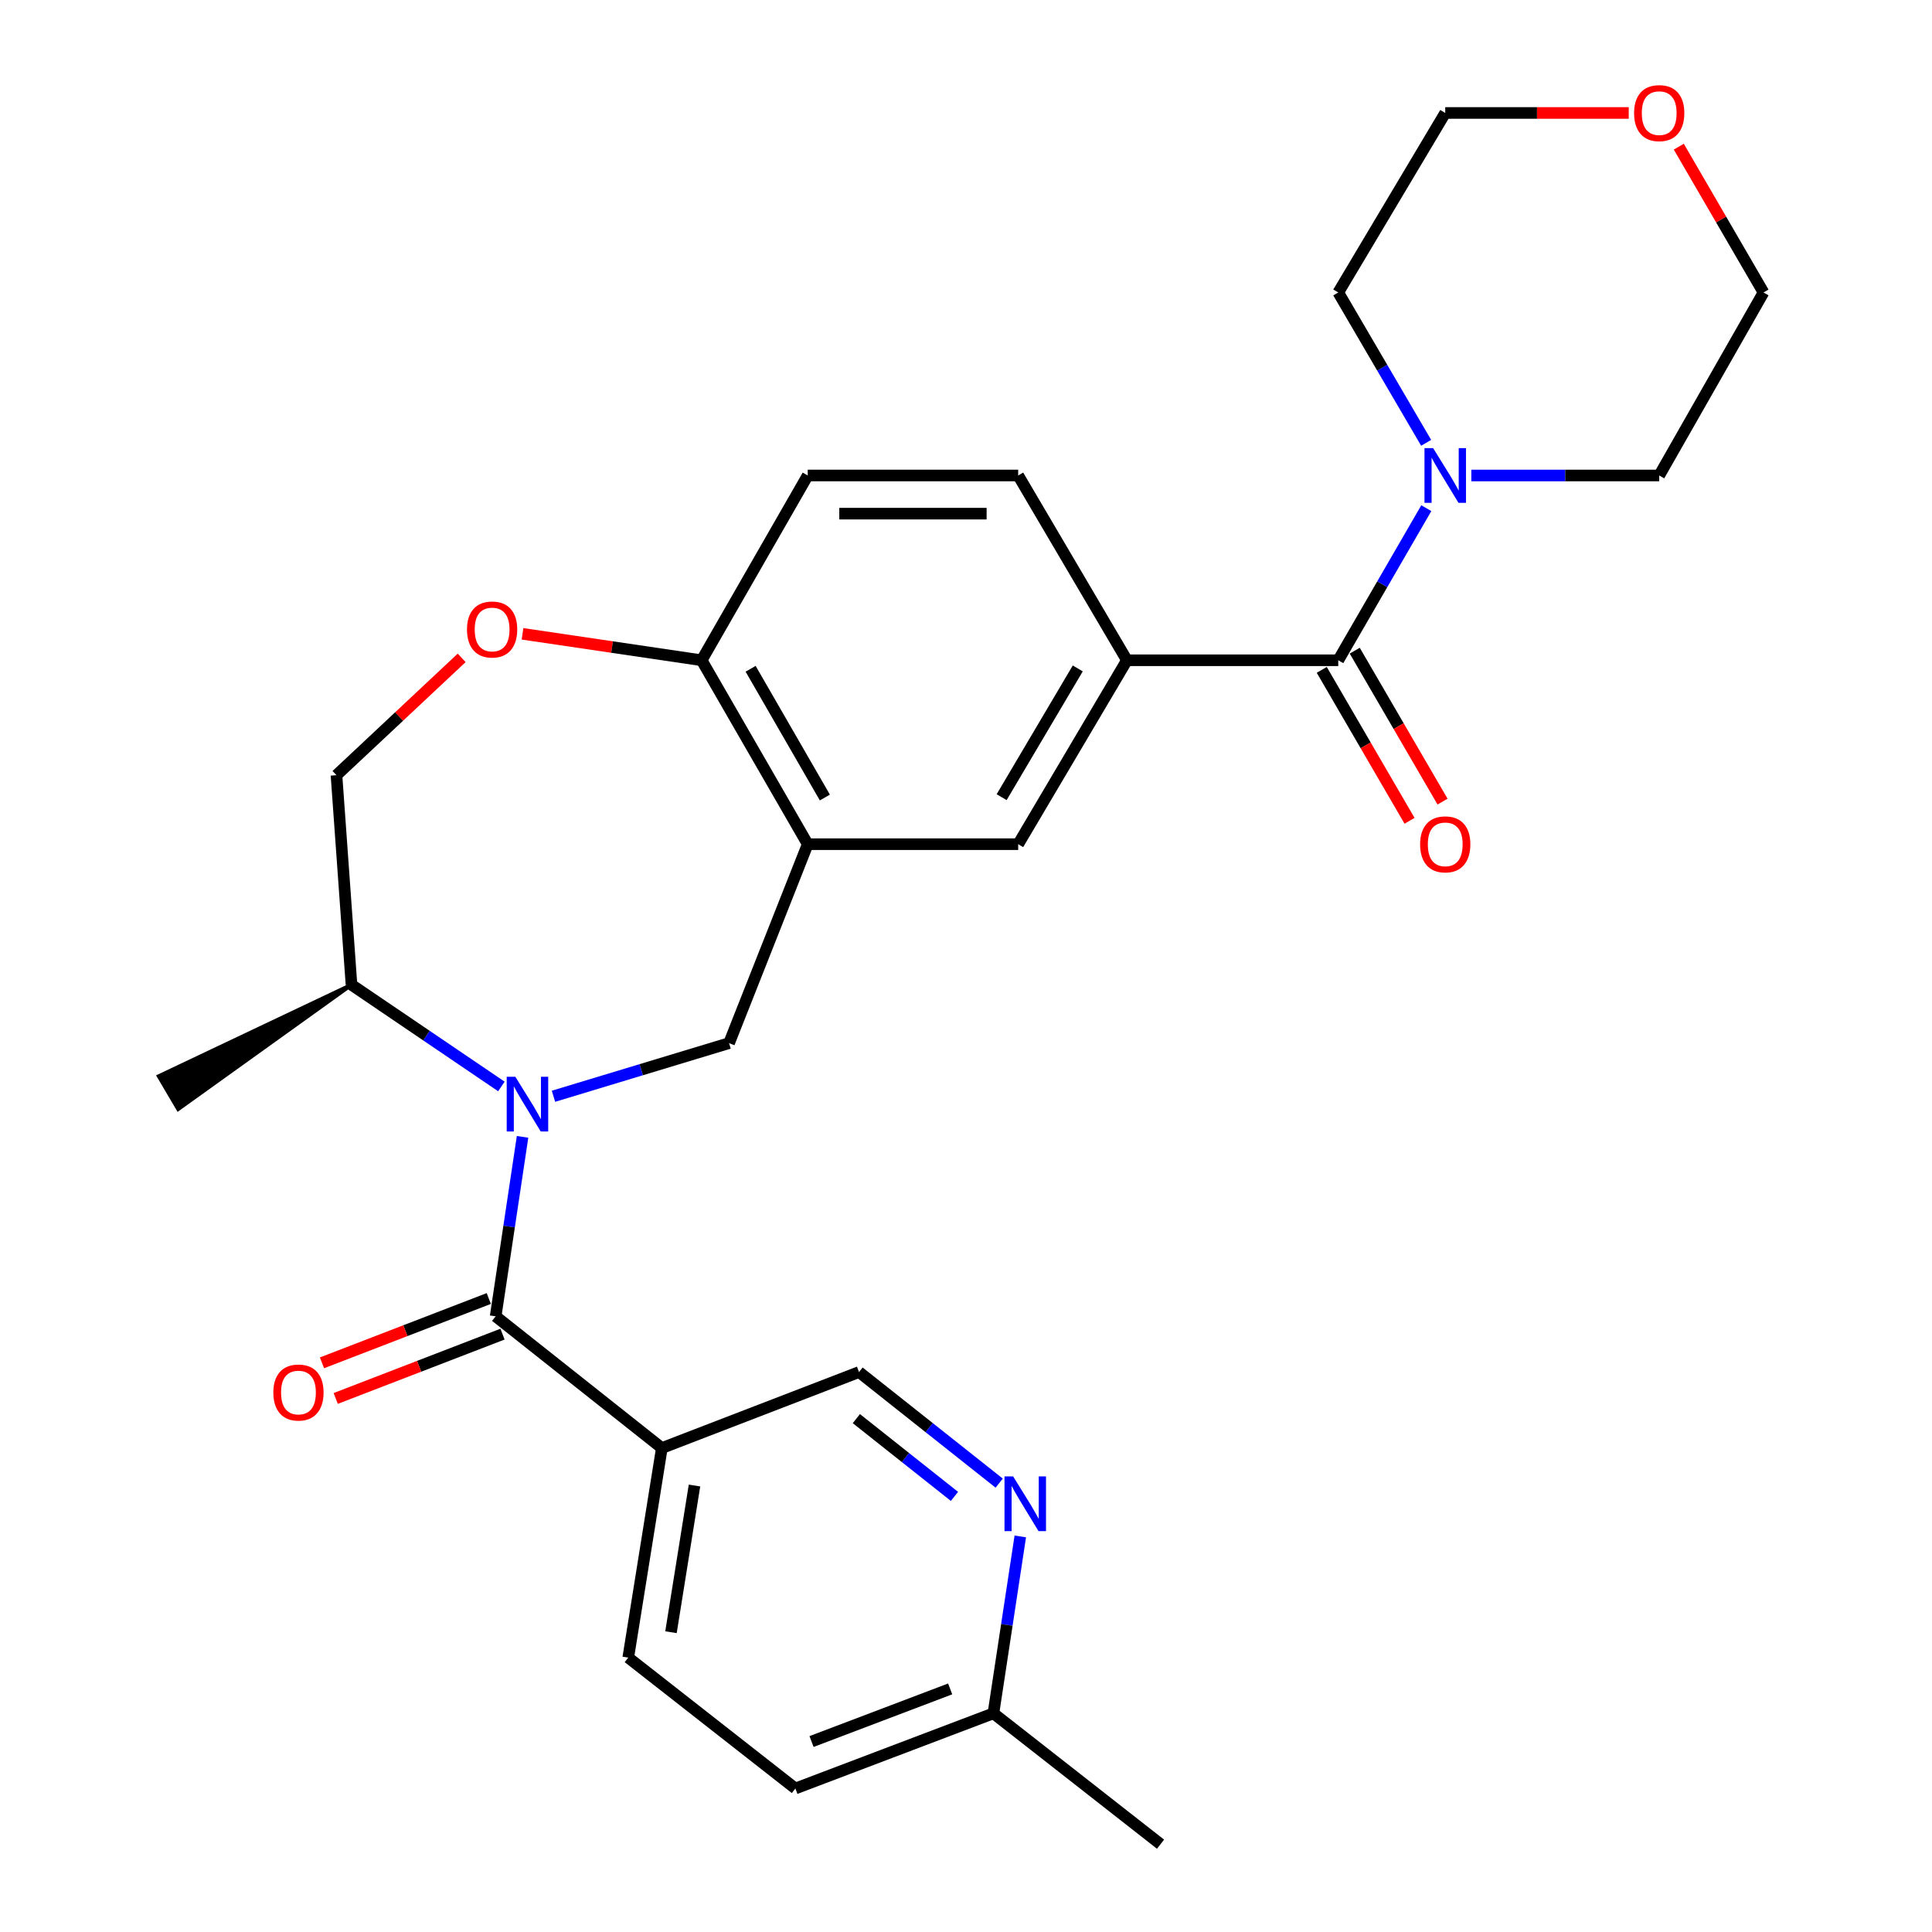 <?xml version='1.0' encoding='iso-8859-1'?>
<svg version='1.1' baseProfile='full'
              xmlns='http://www.w3.org/2000/svg'
                      xmlns:rdkit='http://www.rdkit.org/xml'
                      xmlns:xlink='http://www.w3.org/1999/xlink'
                  xml:space='preserve'
width='1000px' height='1000px' viewBox='0 0 1000 1000'>
<!-- END OF HEADER -->
<rect style='opacity:1.0;fill:#FFFFFF;stroke:none' width='1000' height='1000' x='0' y='0'> </rect>
<path class='bond-0' d='M 270.473,588.434 L 263.51,634.88' style='fill:none;fill-rule:evenodd;stroke:#0000FF;stroke-width:6px;stroke-linecap:butt;stroke-linejoin:miter;stroke-opacity:1' />
<path class='bond-0' d='M 263.51,634.88 L 256.548,681.326' style='fill:none;fill-rule:evenodd;stroke:#000000;stroke-width:6px;stroke-linecap:butt;stroke-linejoin:miter;stroke-opacity:1' />
<path class='bond-2' d='M 286.478,567.423 L 331.92,553.671' style='fill:none;fill-rule:evenodd;stroke:#0000FF;stroke-width:6px;stroke-linecap:butt;stroke-linejoin:miter;stroke-opacity:1' />
<path class='bond-2' d='M 331.92,553.671 L 377.363,539.919' style='fill:none;fill-rule:evenodd;stroke:#000000;stroke-width:6px;stroke-linecap:butt;stroke-linejoin:miter;stroke-opacity:1' />
<path class='bond-11' d='M 259.521,562.346 L 220.726,536.029' style='fill:none;fill-rule:evenodd;stroke:#0000FF;stroke-width:6px;stroke-linecap:butt;stroke-linejoin:miter;stroke-opacity:1' />
<path class='bond-11' d='M 220.726,536.029 L 181.932,509.713' style='fill:none;fill-rule:evenodd;stroke:#000000;stroke-width:6px;stroke-linecap:butt;stroke-linejoin:miter;stroke-opacity:1' />
<path class='bond-4' d='M 256.548,681.326 L 342.568,749.51' style='fill:none;fill-rule:evenodd;stroke:#000000;stroke-width:6px;stroke-linecap:butt;stroke-linejoin:miter;stroke-opacity:1' />
<path class='bond-13' d='M 252.993,672.109 L 209.827,688.755' style='fill:none;fill-rule:evenodd;stroke:#000000;stroke-width:6px;stroke-linecap:butt;stroke-linejoin:miter;stroke-opacity:1' />
<path class='bond-13' d='M 209.827,688.755 L 166.661,705.402' style='fill:none;fill-rule:evenodd;stroke:#FF0000;stroke-width:6px;stroke-linecap:butt;stroke-linejoin:miter;stroke-opacity:1' />
<path class='bond-13' d='M 260.102,690.543 L 216.936,707.189' style='fill:none;fill-rule:evenodd;stroke:#000000;stroke-width:6px;stroke-linecap:butt;stroke-linejoin:miter;stroke-opacity:1' />
<path class='bond-13' d='M 216.936,707.189 L 173.769,723.836' style='fill:none;fill-rule:evenodd;stroke:#FF0000;stroke-width:6px;stroke-linecap:butt;stroke-linejoin:miter;stroke-opacity:1' />
<path class='bond-1' d='M 692.676,341.755 L 583.298,341.755' style='fill:none;fill-rule:evenodd;stroke:#000000;stroke-width:6px;stroke-linecap:butt;stroke-linejoin:miter;stroke-opacity:1' />
<path class='bond-5' d='M 692.676,341.755 L 715.465,302.393' style='fill:none;fill-rule:evenodd;stroke:#000000;stroke-width:6px;stroke-linecap:butt;stroke-linejoin:miter;stroke-opacity:1' />
<path class='bond-5' d='M 715.465,302.393 L 738.254,263.031' style='fill:none;fill-rule:evenodd;stroke:#0000FF;stroke-width:6px;stroke-linecap:butt;stroke-linejoin:miter;stroke-opacity:1' />
<path class='bond-14' d='M 684.137,346.722 L 706.859,385.784' style='fill:none;fill-rule:evenodd;stroke:#000000;stroke-width:6px;stroke-linecap:butt;stroke-linejoin:miter;stroke-opacity:1' />
<path class='bond-14' d='M 706.859,385.784 L 729.581,424.845' style='fill:none;fill-rule:evenodd;stroke:#FF0000;stroke-width:6px;stroke-linecap:butt;stroke-linejoin:miter;stroke-opacity:1' />
<path class='bond-14' d='M 701.215,336.788 L 723.937,375.85' style='fill:none;fill-rule:evenodd;stroke:#000000;stroke-width:6px;stroke-linecap:butt;stroke-linejoin:miter;stroke-opacity:1' />
<path class='bond-14' d='M 723.937,375.85 L 746.659,414.911' style='fill:none;fill-rule:evenodd;stroke:#FF0000;stroke-width:6px;stroke-linecap:butt;stroke-linejoin:miter;stroke-opacity:1' />
<path class='bond-3' d='M 377.363,539.919 L 418.074,436.952' style='fill:none;fill-rule:evenodd;stroke:#000000;stroke-width:6px;stroke-linecap:butt;stroke-linejoin:miter;stroke-opacity:1' />
<path class='bond-8' d='M 418.074,436.952 L 527.012,436.952' style='fill:none;fill-rule:evenodd;stroke:#000000;stroke-width:6px;stroke-linecap:butt;stroke-linejoin:miter;stroke-opacity:1' />
<path class='bond-9' d='M 418.074,436.952 L 363.171,341.755' style='fill:none;fill-rule:evenodd;stroke:#000000;stroke-width:6px;stroke-linecap:butt;stroke-linejoin:miter;stroke-opacity:1' />
<path class='bond-9' d='M 426.953,412.801 L 388.521,346.164' style='fill:none;fill-rule:evenodd;stroke:#000000;stroke-width:6px;stroke-linecap:butt;stroke-linejoin:miter;stroke-opacity:1' />
<path class='bond-12' d='M 342.568,749.51 L 444.636,710.171' style='fill:none;fill-rule:evenodd;stroke:#000000;stroke-width:6px;stroke-linecap:butt;stroke-linejoin:miter;stroke-opacity:1' />
<path class='bond-17' d='M 342.568,749.51 L 325.182,857.977' style='fill:none;fill-rule:evenodd;stroke:#000000;stroke-width:6px;stroke-linecap:butt;stroke-linejoin:miter;stroke-opacity:1' />
<path class='bond-17' d='M 359.468,768.907 L 347.298,844.834' style='fill:none;fill-rule:evenodd;stroke:#000000;stroke-width:6px;stroke-linecap:butt;stroke-linejoin:miter;stroke-opacity:1' />
<path class='bond-22' d='M 738.17,229.205 L 715.423,190.294' style='fill:none;fill-rule:evenodd;stroke:#0000FF;stroke-width:6px;stroke-linecap:butt;stroke-linejoin:miter;stroke-opacity:1' />
<path class='bond-22' d='M 715.423,190.294 L 692.676,151.384' style='fill:none;fill-rule:evenodd;stroke:#000000;stroke-width:6px;stroke-linecap:butt;stroke-linejoin:miter;stroke-opacity:1' />
<path class='bond-23' d='M 761.56,246.108 L 810.181,246.108' style='fill:none;fill-rule:evenodd;stroke:#0000FF;stroke-width:6px;stroke-linecap:butt;stroke-linejoin:miter;stroke-opacity:1' />
<path class='bond-23' d='M 810.181,246.108 L 858.801,246.108' style='fill:none;fill-rule:evenodd;stroke:#000000;stroke-width:6px;stroke-linecap:butt;stroke-linejoin:miter;stroke-opacity:1' />
<path class='bond-6' d='M 583.298,341.755 L 527.012,436.952' style='fill:none;fill-rule:evenodd;stroke:#000000;stroke-width:6px;stroke-linecap:butt;stroke-linejoin:miter;stroke-opacity:1' />
<path class='bond-6' d='M 557.849,345.979 L 518.448,412.617' style='fill:none;fill-rule:evenodd;stroke:#000000;stroke-width:6px;stroke-linecap:butt;stroke-linejoin:miter;stroke-opacity:1' />
<path class='bond-29' d='M 583.298,341.755 L 527.012,246.108' style='fill:none;fill-rule:evenodd;stroke:#000000;stroke-width:6px;stroke-linecap:butt;stroke-linejoin:miter;stroke-opacity:1' />
<path class='bond-7' d='M 238.955,340.513 L 206.557,370.88' style='fill:none;fill-rule:evenodd;stroke:#FF0000;stroke-width:6px;stroke-linecap:butt;stroke-linejoin:miter;stroke-opacity:1' />
<path class='bond-7' d='M 206.557,370.88 L 174.16,401.246' style='fill:none;fill-rule:evenodd;stroke:#000000;stroke-width:6px;stroke-linecap:butt;stroke-linejoin:miter;stroke-opacity:1' />
<path class='bond-28' d='M 270.456,328.065 L 316.813,334.91' style='fill:none;fill-rule:evenodd;stroke:#FF0000;stroke-width:6px;stroke-linecap:butt;stroke-linejoin:miter;stroke-opacity:1' />
<path class='bond-28' d='M 316.813,334.91 L 363.171,341.755' style='fill:none;fill-rule:evenodd;stroke:#000000;stroke-width:6px;stroke-linecap:butt;stroke-linejoin:miter;stroke-opacity:1' />
<path class='bond-18' d='M 363.171,341.755 L 418.074,246.108' style='fill:none;fill-rule:evenodd;stroke:#000000;stroke-width:6px;stroke-linecap:butt;stroke-linejoin:miter;stroke-opacity:1' />
<path class='bond-10' d='M 517.183,767.668 L 480.91,738.92' style='fill:none;fill-rule:evenodd;stroke:#0000FF;stroke-width:6px;stroke-linecap:butt;stroke-linejoin:miter;stroke-opacity:1' />
<path class='bond-10' d='M 480.91,738.92 L 444.636,710.171' style='fill:none;fill-rule:evenodd;stroke:#000000;stroke-width:6px;stroke-linecap:butt;stroke-linejoin:miter;stroke-opacity:1' />
<path class='bond-10' d='M 494.029,774.528 L 468.638,754.404' style='fill:none;fill-rule:evenodd;stroke:#0000FF;stroke-width:6px;stroke-linecap:butt;stroke-linejoin:miter;stroke-opacity:1' />
<path class='bond-10' d='M 468.638,754.404 L 443.246,734.28' style='fill:none;fill-rule:evenodd;stroke:#000000;stroke-width:6px;stroke-linecap:butt;stroke-linejoin:miter;stroke-opacity:1' />
<path class='bond-30' d='M 528.1,795.258 L 521.146,841.035' style='fill:none;fill-rule:evenodd;stroke:#0000FF;stroke-width:6px;stroke-linecap:butt;stroke-linejoin:miter;stroke-opacity:1' />
<path class='bond-30' d='M 521.146,841.035 L 514.192,886.811' style='fill:none;fill-rule:evenodd;stroke:#000000;stroke-width:6px;stroke-linecap:butt;stroke-linejoin:miter;stroke-opacity:1' />
<path class='bond-15' d='M 181.932,509.713 L 174.16,401.246' style='fill:none;fill-rule:evenodd;stroke:#000000;stroke-width:6px;stroke-linecap:butt;stroke-linejoin:miter;stroke-opacity:1' />
<path class='bond-26' d='M 181.932,509.713 L 82.191,557.039 L 92.223,574.059 Z' style='fill:#000000;fill-rule:evenodd;fill-opacity:1;stroke:#000000;stroke-width:2px;stroke-linecap:butt;stroke-linejoin:miter;stroke-opacity:1;' />
<path class='bond-16' d='M 527.012,246.108 L 418.074,246.108' style='fill:none;fill-rule:evenodd;stroke:#000000;stroke-width:6px;stroke-linecap:butt;stroke-linejoin:miter;stroke-opacity:1' />
<path class='bond-16' d='M 510.672,265.865 L 434.414,265.865' style='fill:none;fill-rule:evenodd;stroke:#000000;stroke-width:6px;stroke-linecap:butt;stroke-linejoin:miter;stroke-opacity:1' />
<path class='bond-21' d='M 325.182,857.977 L 411.685,925.722' style='fill:none;fill-rule:evenodd;stroke:#000000;stroke-width:6px;stroke-linecap:butt;stroke-linejoin:miter;stroke-opacity:1' />
<path class='bond-19' d='M 868.939,75.917 L 890.866,113.65' style='fill:none;fill-rule:evenodd;stroke:#FF0000;stroke-width:6px;stroke-linecap:butt;stroke-linejoin:miter;stroke-opacity:1' />
<path class='bond-19' d='M 890.866,113.65 L 912.793,151.384' style='fill:none;fill-rule:evenodd;stroke:#000000;stroke-width:6px;stroke-linecap:butt;stroke-linejoin:miter;stroke-opacity:1' />
<path class='bond-31' d='M 843.032,58.47 L 795.542,58.47' style='fill:none;fill-rule:evenodd;stroke:#FF0000;stroke-width:6px;stroke-linecap:butt;stroke-linejoin:miter;stroke-opacity:1' />
<path class='bond-31' d='M 795.542,58.47 L 748.051,58.47' style='fill:none;fill-rule:evenodd;stroke:#000000;stroke-width:6px;stroke-linecap:butt;stroke-linejoin:miter;stroke-opacity:1' />
<path class='bond-20' d='M 514.192,886.811 L 411.685,925.722' style='fill:none;fill-rule:evenodd;stroke:#000000;stroke-width:6px;stroke-linecap:butt;stroke-linejoin:miter;stroke-opacity:1' />
<path class='bond-20' d='M 491.805,874.177 L 420.05,901.414' style='fill:none;fill-rule:evenodd;stroke:#000000;stroke-width:6px;stroke-linecap:butt;stroke-linejoin:miter;stroke-opacity:1' />
<path class='bond-27' d='M 514.192,886.811 L 600.685,954.545' style='fill:none;fill-rule:evenodd;stroke:#000000;stroke-width:6px;stroke-linecap:butt;stroke-linejoin:miter;stroke-opacity:1' />
<path class='bond-25' d='M 692.676,151.384 L 748.051,58.47' style='fill:none;fill-rule:evenodd;stroke:#000000;stroke-width:6px;stroke-linecap:butt;stroke-linejoin:miter;stroke-opacity:1' />
<path class='bond-24' d='M 858.801,246.108 L 912.793,151.384' style='fill:none;fill-rule:evenodd;stroke:#000000;stroke-width:6px;stroke-linecap:butt;stroke-linejoin:miter;stroke-opacity:1' />
<path  class='atom-0' d='M 266.752 557.338
L 276.032 572.338
Q 276.952 573.818, 278.432 576.498
Q 279.912 579.178, 279.992 579.338
L 279.992 557.338
L 283.752 557.338
L 283.752 585.658
L 279.872 585.658
L 269.912 569.258
Q 268.752 567.338, 267.512 565.138
Q 266.312 562.938, 265.952 562.258
L 265.952 585.658
L 262.272 585.658
L 262.272 557.338
L 266.752 557.338
' fill='#0000FF'/>
<path  class='atom-6' d='M 741.791 231.948
L 751.071 246.948
Q 751.991 248.428, 753.471 251.108
Q 754.951 253.788, 755.031 253.948
L 755.031 231.948
L 758.791 231.948
L 758.791 260.268
L 754.911 260.268
L 744.951 243.868
Q 743.791 241.948, 742.551 239.748
Q 741.351 237.548, 740.991 236.868
L 740.991 260.268
L 737.311 260.268
L 737.311 231.948
L 741.791 231.948
' fill='#0000FF'/>
<path  class='atom-8' d='M 241.715 325.821
Q 241.715 319.021, 245.075 315.221
Q 248.435 311.421, 254.715 311.421
Q 260.995 311.421, 264.355 315.221
Q 267.715 319.021, 267.715 325.821
Q 267.715 332.701, 264.315 336.621
Q 260.915 340.501, 254.715 340.501
Q 248.475 340.501, 245.075 336.621
Q 241.715 332.741, 241.715 325.821
M 254.715 337.301
Q 259.035 337.301, 261.355 334.421
Q 263.715 331.501, 263.715 325.821
Q 263.715 320.261, 261.355 317.461
Q 259.035 314.621, 254.715 314.621
Q 250.395 314.621, 248.035 317.421
Q 245.715 320.221, 245.715 325.821
Q 245.715 331.541, 248.035 334.421
Q 250.395 337.301, 254.715 337.301
' fill='#FF0000'/>
<path  class='atom-11' d='M 524.408 764.195
L 533.688 779.195
Q 534.608 780.675, 536.088 783.355
Q 537.568 786.035, 537.648 786.195
L 537.648 764.195
L 541.408 764.195
L 541.408 792.515
L 537.528 792.515
L 527.568 776.115
Q 526.408 774.195, 525.168 771.995
Q 523.968 769.795, 523.608 769.115
L 523.608 792.515
L 519.928 792.515
L 519.928 764.195
L 524.408 764.195
' fill='#0000FF'/>
<path  class='atom-14' d='M 141.48 720.766
Q 141.48 713.966, 144.84 710.166
Q 148.2 706.366, 154.48 706.366
Q 160.76 706.366, 164.12 710.166
Q 167.48 713.966, 167.48 720.766
Q 167.48 727.646, 164.08 731.566
Q 160.68 735.446, 154.48 735.446
Q 148.24 735.446, 144.84 731.566
Q 141.48 727.686, 141.48 720.766
M 154.48 732.246
Q 158.8 732.246, 161.12 729.366
Q 163.48 726.446, 163.48 720.766
Q 163.48 715.206, 161.12 712.406
Q 158.8 709.566, 154.48 709.566
Q 150.16 709.566, 147.8 712.366
Q 145.48 715.166, 145.48 720.766
Q 145.48 726.486, 147.8 729.366
Q 150.16 732.246, 154.48 732.246
' fill='#FF0000'/>
<path  class='atom-15' d='M 735.051 437.032
Q 735.051 430.232, 738.411 426.432
Q 741.771 422.632, 748.051 422.632
Q 754.331 422.632, 757.691 426.432
Q 761.051 430.232, 761.051 437.032
Q 761.051 443.912, 757.651 447.832
Q 754.251 451.712, 748.051 451.712
Q 741.811 451.712, 738.411 447.832
Q 735.051 443.952, 735.051 437.032
M 748.051 448.512
Q 752.371 448.512, 754.691 445.632
Q 757.051 442.712, 757.051 437.032
Q 757.051 431.472, 754.691 428.672
Q 752.371 425.832, 748.051 425.832
Q 743.731 425.832, 741.371 428.632
Q 739.051 431.432, 739.051 437.032
Q 739.051 442.752, 741.371 445.632
Q 743.731 448.512, 748.051 448.512
' fill='#FF0000'/>
<path  class='atom-20' d='M 845.801 58.55
Q 845.801 51.75, 849.161 47.95
Q 852.521 44.15, 858.801 44.15
Q 865.081 44.15, 868.441 47.95
Q 871.801 51.75, 871.801 58.55
Q 871.801 65.43, 868.401 69.35
Q 865.001 73.23, 858.801 73.23
Q 852.561 73.23, 849.161 69.35
Q 845.801 65.47, 845.801 58.55
M 858.801 70.03
Q 863.121 70.03, 865.441 67.15
Q 867.801 64.23, 867.801 58.55
Q 867.801 52.99, 865.441 50.19
Q 863.121 47.35, 858.801 47.35
Q 854.481 47.35, 852.121 50.15
Q 849.801 52.95, 849.801 58.55
Q 849.801 64.27, 852.121 67.15
Q 854.481 70.03, 858.801 70.03
' fill='#FF0000'/>
</svg>
